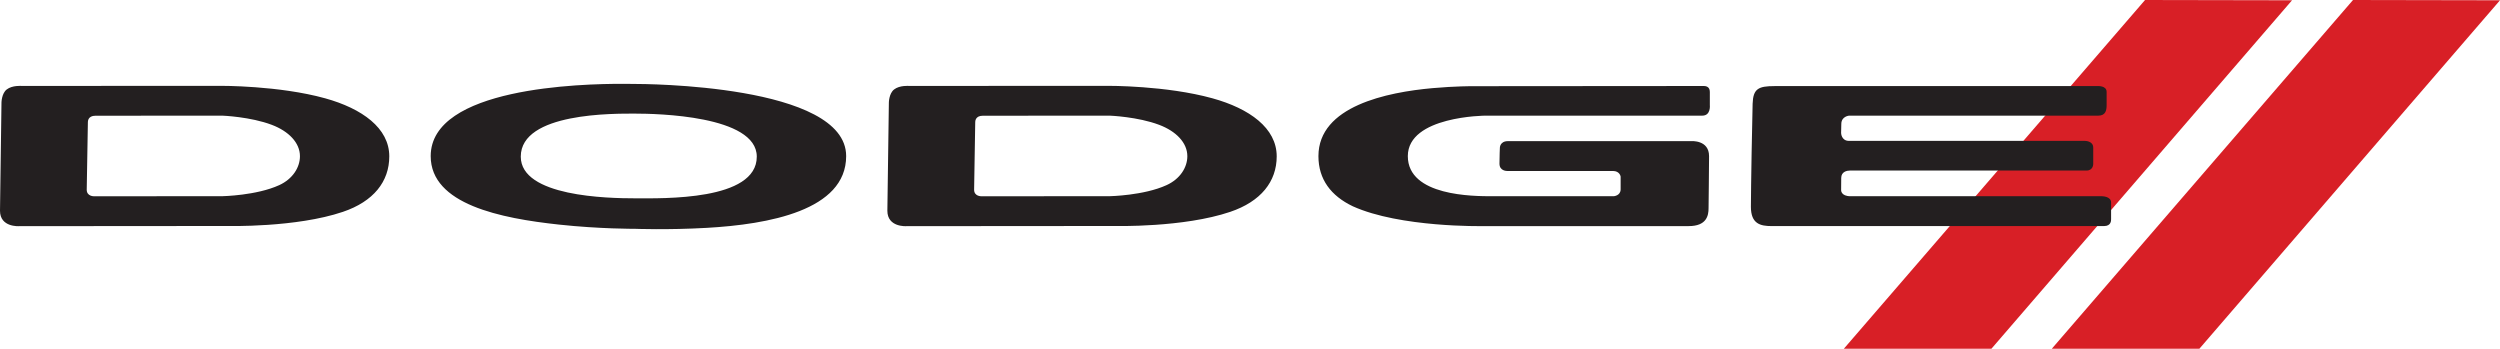 <?xml version="1.0" encoding="UTF-8"?>
<svg id="Warstwa_1" data-name="Warstwa 1" xmlns="http://www.w3.org/2000/svg" version="1.1" viewBox="0 0 135.083 18.844">
  <defs>
    <style>
      .cls-1 {
        fill: #d81f26;
      }

      .cls-1, .cls-2 {
        fill-rule: evenodd;
        stroke-width: 0px;
      }

      .cls-2 {
        fill: #231f20;
      }
    </style>
  </defs>
  <path class="cls-1" d="M115.904,0l-16.276,18.844h7.974L123.846.015l-7.942-.015ZM127.141,0l-16.276,18.844h7.974L135.083.015l-7.942-.015Z"/>
  <path class="cls-2" d="M33.694,4.53c-2.312-.007-10.422.197-10.422,3.906,0,2.61,3.794,3.361,6.927,3.699,2.217.239,4.097.228,4.097.228,0,0,1.763.07,3.897-.051,3.312-.188,7.528-.935,7.528-3.877,0-3.885-11.008-3.899-11.433-3.899-.053,0-.265-.005-.595-.006h.001ZM11.921,4.639l-10.753.004s-.504-.044-.805.191c-.28.219-.283.713-.283.713l-.08,5.84c0,.905,1.027.833,1.027.833l11.27-.009s3.704.092,6.23-.764c1.656-.56,2.507-1.635,2.507-3,0-1.527-1.471-2.582-3.464-3.135-2.505-.694-5.648-.674-5.648-.674ZM59.866,4.639l-10.751.004s-.504-.044-.804.191c-.281.219-.283.713-.283.713l-.081,5.84c0,.905,1.027.833,1.027.833l11.273-.009s3.698.092,6.226-.764c1.656-.56,2.511-1.635,2.511-3,0-1.527-1.471-2.582-3.47-3.135-2.5-.694-5.649-.674-5.649-.674h.001ZM92.041,4.647l-12.474.01s-.926-.005-2.157.105c-2.467.221-6.171.974-6.171,3.675,0,1.257.681,2.147,1.857,2.709,2.56,1.158,7.016,1.071,7.016,1.071h11.134c.975,0,1.073-.576,1.073-.965,0-.388.027-1.929.027-2.815,0-.886-.959-.811-.959-.811h-9.908c-.436,0-.436.355-.436.355,0,0-.022.456-.022.862,0,.406.414.395.414.395h5.714c.376,0,.419.303.419.303v.686c0,.353-.376.376-.376.376h-6.558c-1.013,0-4.565,0-4.565-2.167,0-2.167,4.194-2.187,4.194-2.187h11.716c.474,0,.409-.57.409-.57v-.714c0-.31-.251-.319-.349-.319h0ZM95.887,4.652c-.877,0-1.16.143-1.187.953-.022.641-.093,4.642-.093,5.568,0,.925.512,1.043,1.122,1.043h17.953c.403,0,.387-.313.387-.384v-.892c0-.339-.496-.337-.496-.337h-13.579c-.528,0-.512-.328-.512-.328,0,0,.005-.31.005-.657,0-.346.316-.402.468-.402h12.779c.376,0,.37-.353.37-.353v-.883c0-.382-.463-.367-.463-.367h-12.73c-.425,0-.43-.431-.43-.431l.011-.481c0-.417.419-.452.419-.452h13.465c.398,0,.452-.287.452-.57v-.714c0-.344-.474-.313-.474-.313h-17.468ZM34.325,6.139c1.125,0,6.566.098,6.566,2.324.005,2.392-5.077,2.253-6.566,2.253-1.49,0-6.186-.092-6.186-2.253,0-2.392,5.059-2.324,6.185-2.324h.001ZM12.021,6.249s1.512.058,2.668.497c.906.344,1.518.964,1.518,1.693,0,.614-.398,1.234-1.118,1.564-1.232.564-3.073.598-3.073.598l-6.938.004s-.392.01-.392-.354c0,0,.062-3.593.062-3.64,0-.047-.004-.358.41-.358l6.864-.004ZM59.967,6.249s1.514.058,2.669.497c.91.344,1.52.964,1.52,1.693,0,.614-.398,1.234-1.122,1.564-1.231.564-3.072.598-3.072.598l-6.937.004s-.39.01-.39-.354c0,0,.06-3.593.06-3.64,0-.047-.004-.358.41-.358l6.862-.004Z"/>
</svg>
